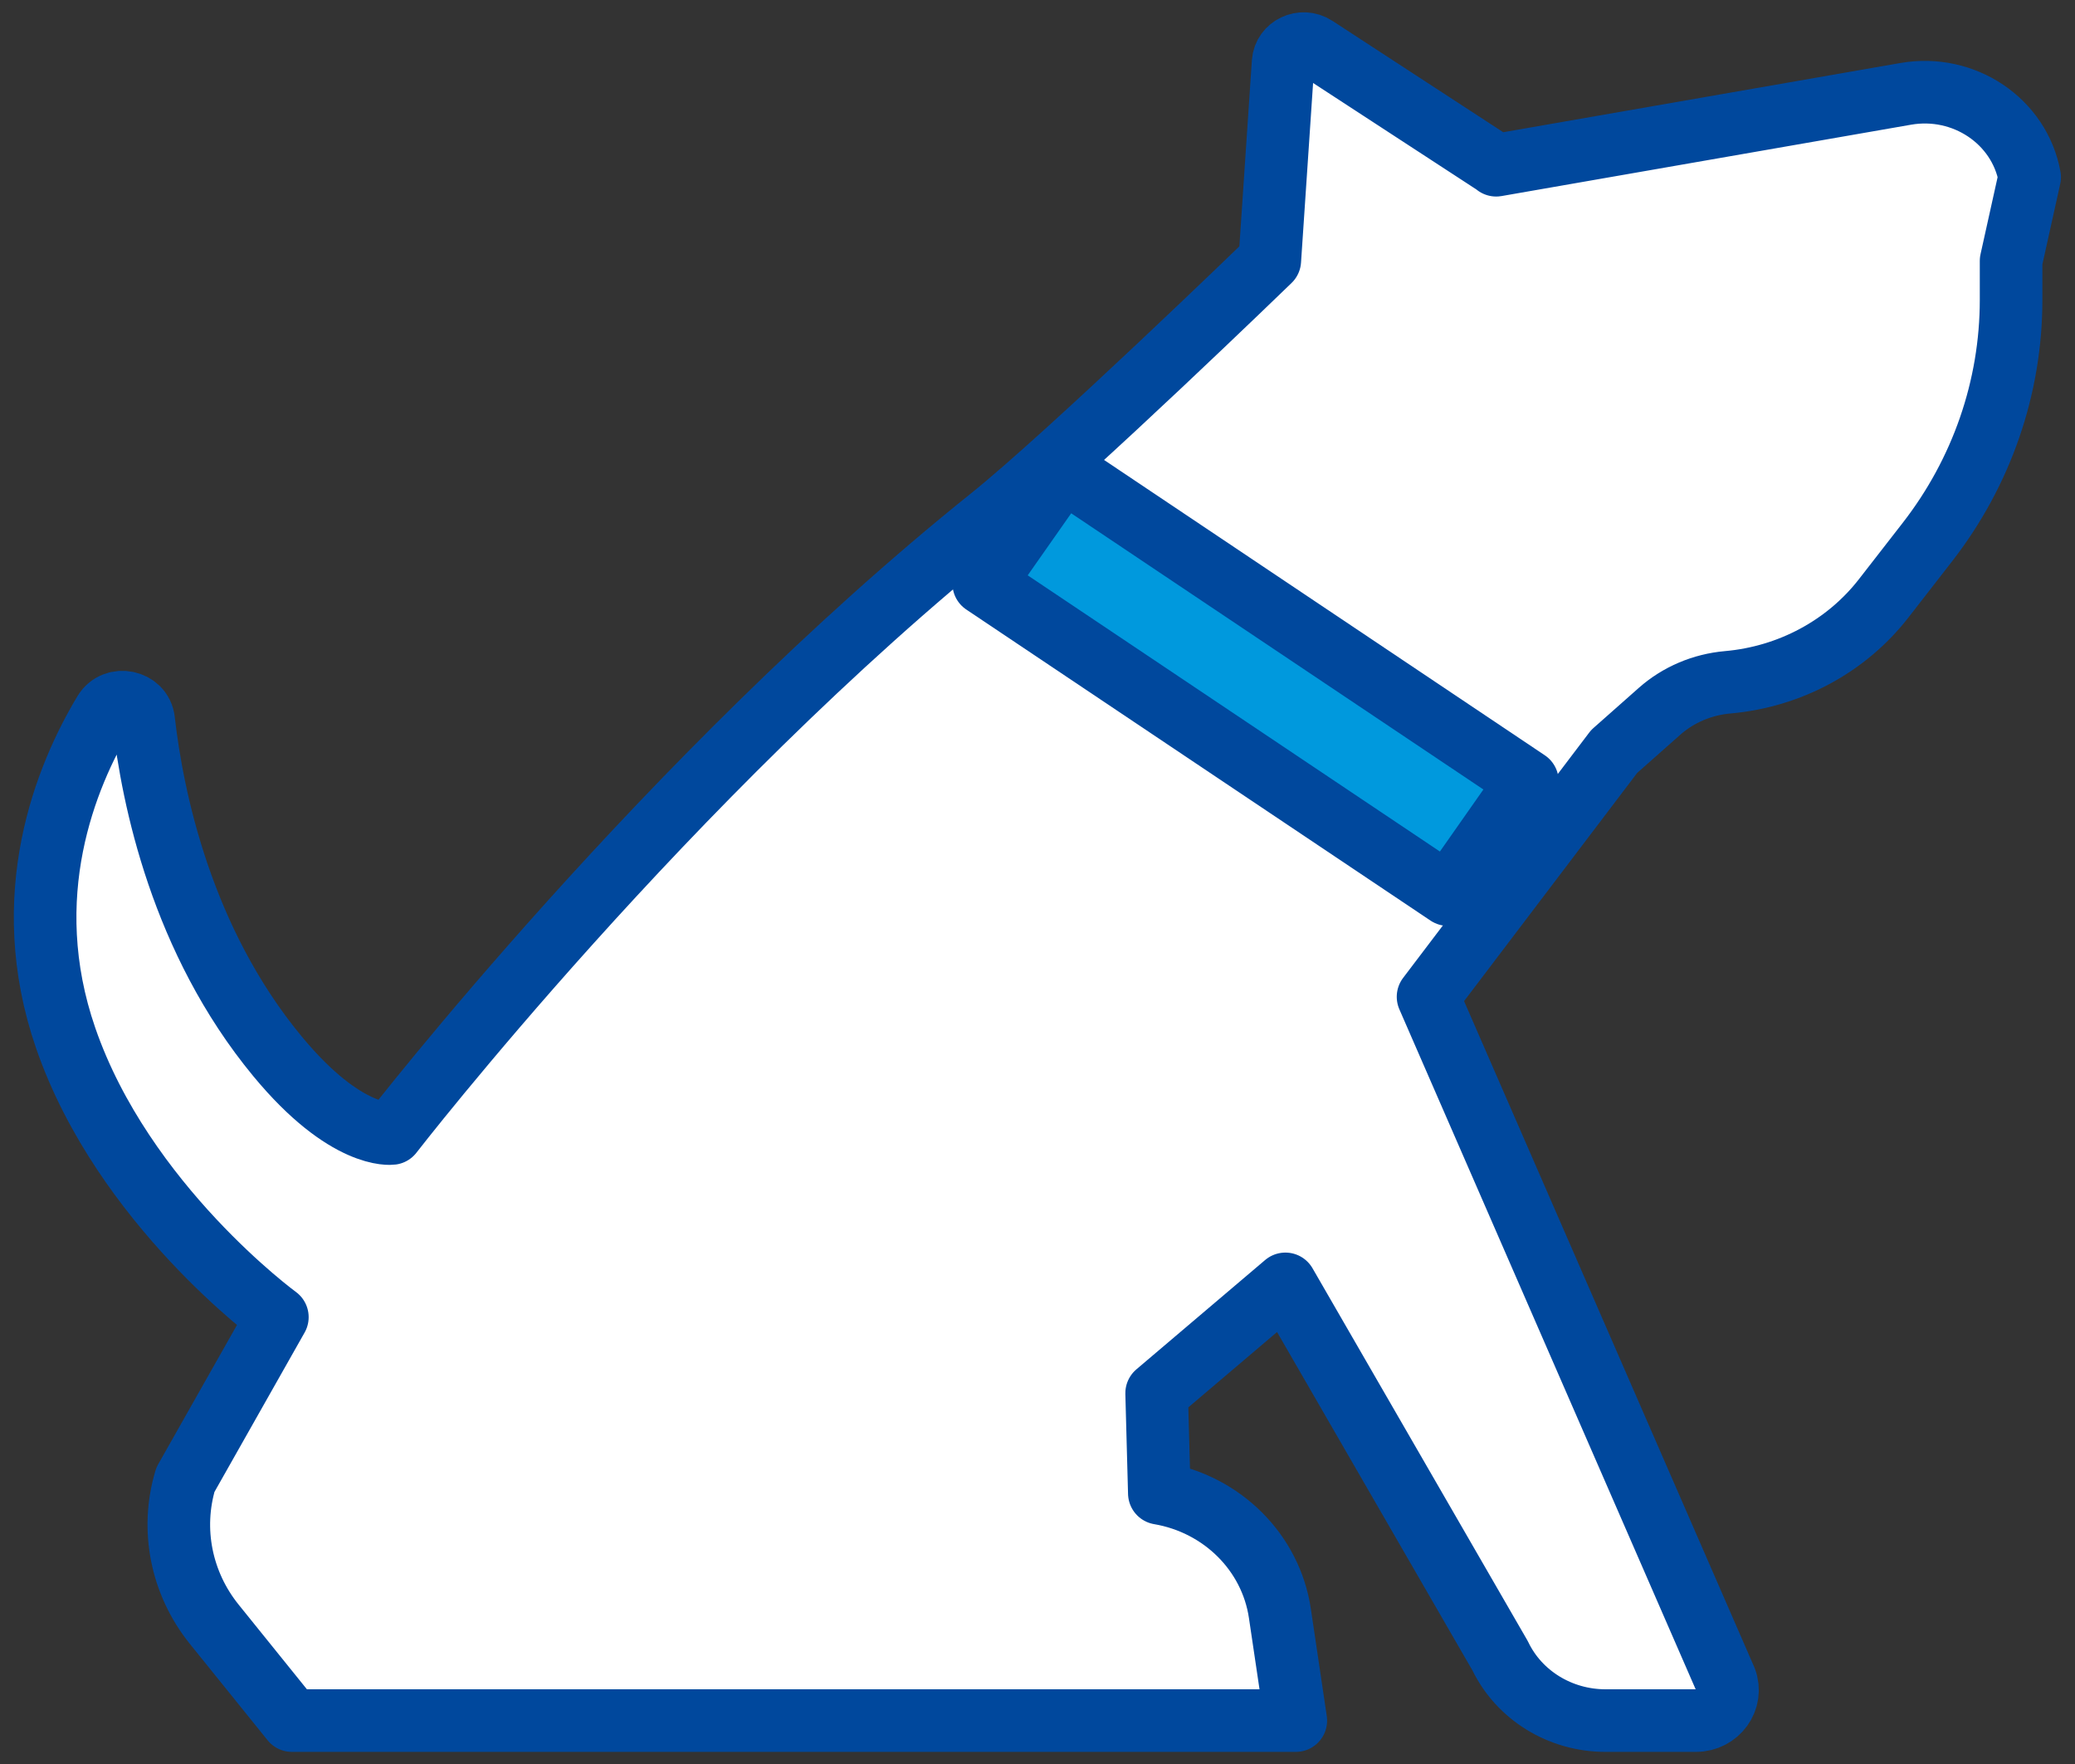 <svg width="60" height="51" viewBox="0 0 60 51" fill="none" xmlns="http://www.w3.org/2000/svg">
<rect x="0" y="0" width="60" height="51" fill="#333333" stroke="none"/>
<g clip-path="url(#clip0_42_46)">
<path d="M43.27 4.775L38.032 1.36C37.65 1.111 37.133 1.356 37.102 1.799L36.717 7.531C36.717 7.531 30.938 13.13 28.646 14.968C19.319 22.441 11.327 32.771 11.327 32.771C11.327 32.771 10.019 32.954 8.02 30.535C5.25 27.182 4.41 23.076 4.154 20.828C4.09 20.263 3.314 20.101 3.017 20.591C1.908 22.437 0.477 25.899 1.901 30.017C3.566 34.834 8.02 38.081 8.02 38.081L5.361 42.781C4.93 44.222 5.241 45.776 6.196 46.961L8.442 49.745H37.469L37.009 46.647C36.748 44.885 35.34 43.482 33.523 43.173L33.445 40.28L37.168 37.119L43.378 47.873C43.928 49.016 45.118 49.745 46.424 49.745H49.037C49.674 49.745 50.116 49.133 49.895 48.557L41.293 28.819L44.342 24.801L46.674 21.727L47.987 20.565C48.531 20.084 49.225 19.79 49.959 19.726C51.75 19.568 53.388 18.688 54.467 17.3L55.731 15.674C57.303 13.653 58.152 11.195 58.152 8.669V7.544L58.689 5.122C58.393 3.5 56.786 2.419 55.103 2.714L43.263 4.777L43.27 4.775Z" fill="white" stroke="#00489D" stroke-width="1.81" stroke-linecap="round" stroke-linejoin="round"/>
<path d="M44.165 22.588L30.742 13.595L28.445 16.871L41.868 25.864L44.165 22.588Z" fill="#0099DD" stroke="#00489D" stroke-width="1.81" stroke-linecap="round" stroke-linejoin="round"/>
</g>
<defs>
<clipPath id="clip0_42_46">
<rect width="60" height="51" fill="white" transform="matrix(-1 0 0 1 60 0)"/>
</clipPath>
</defs>
</svg>
